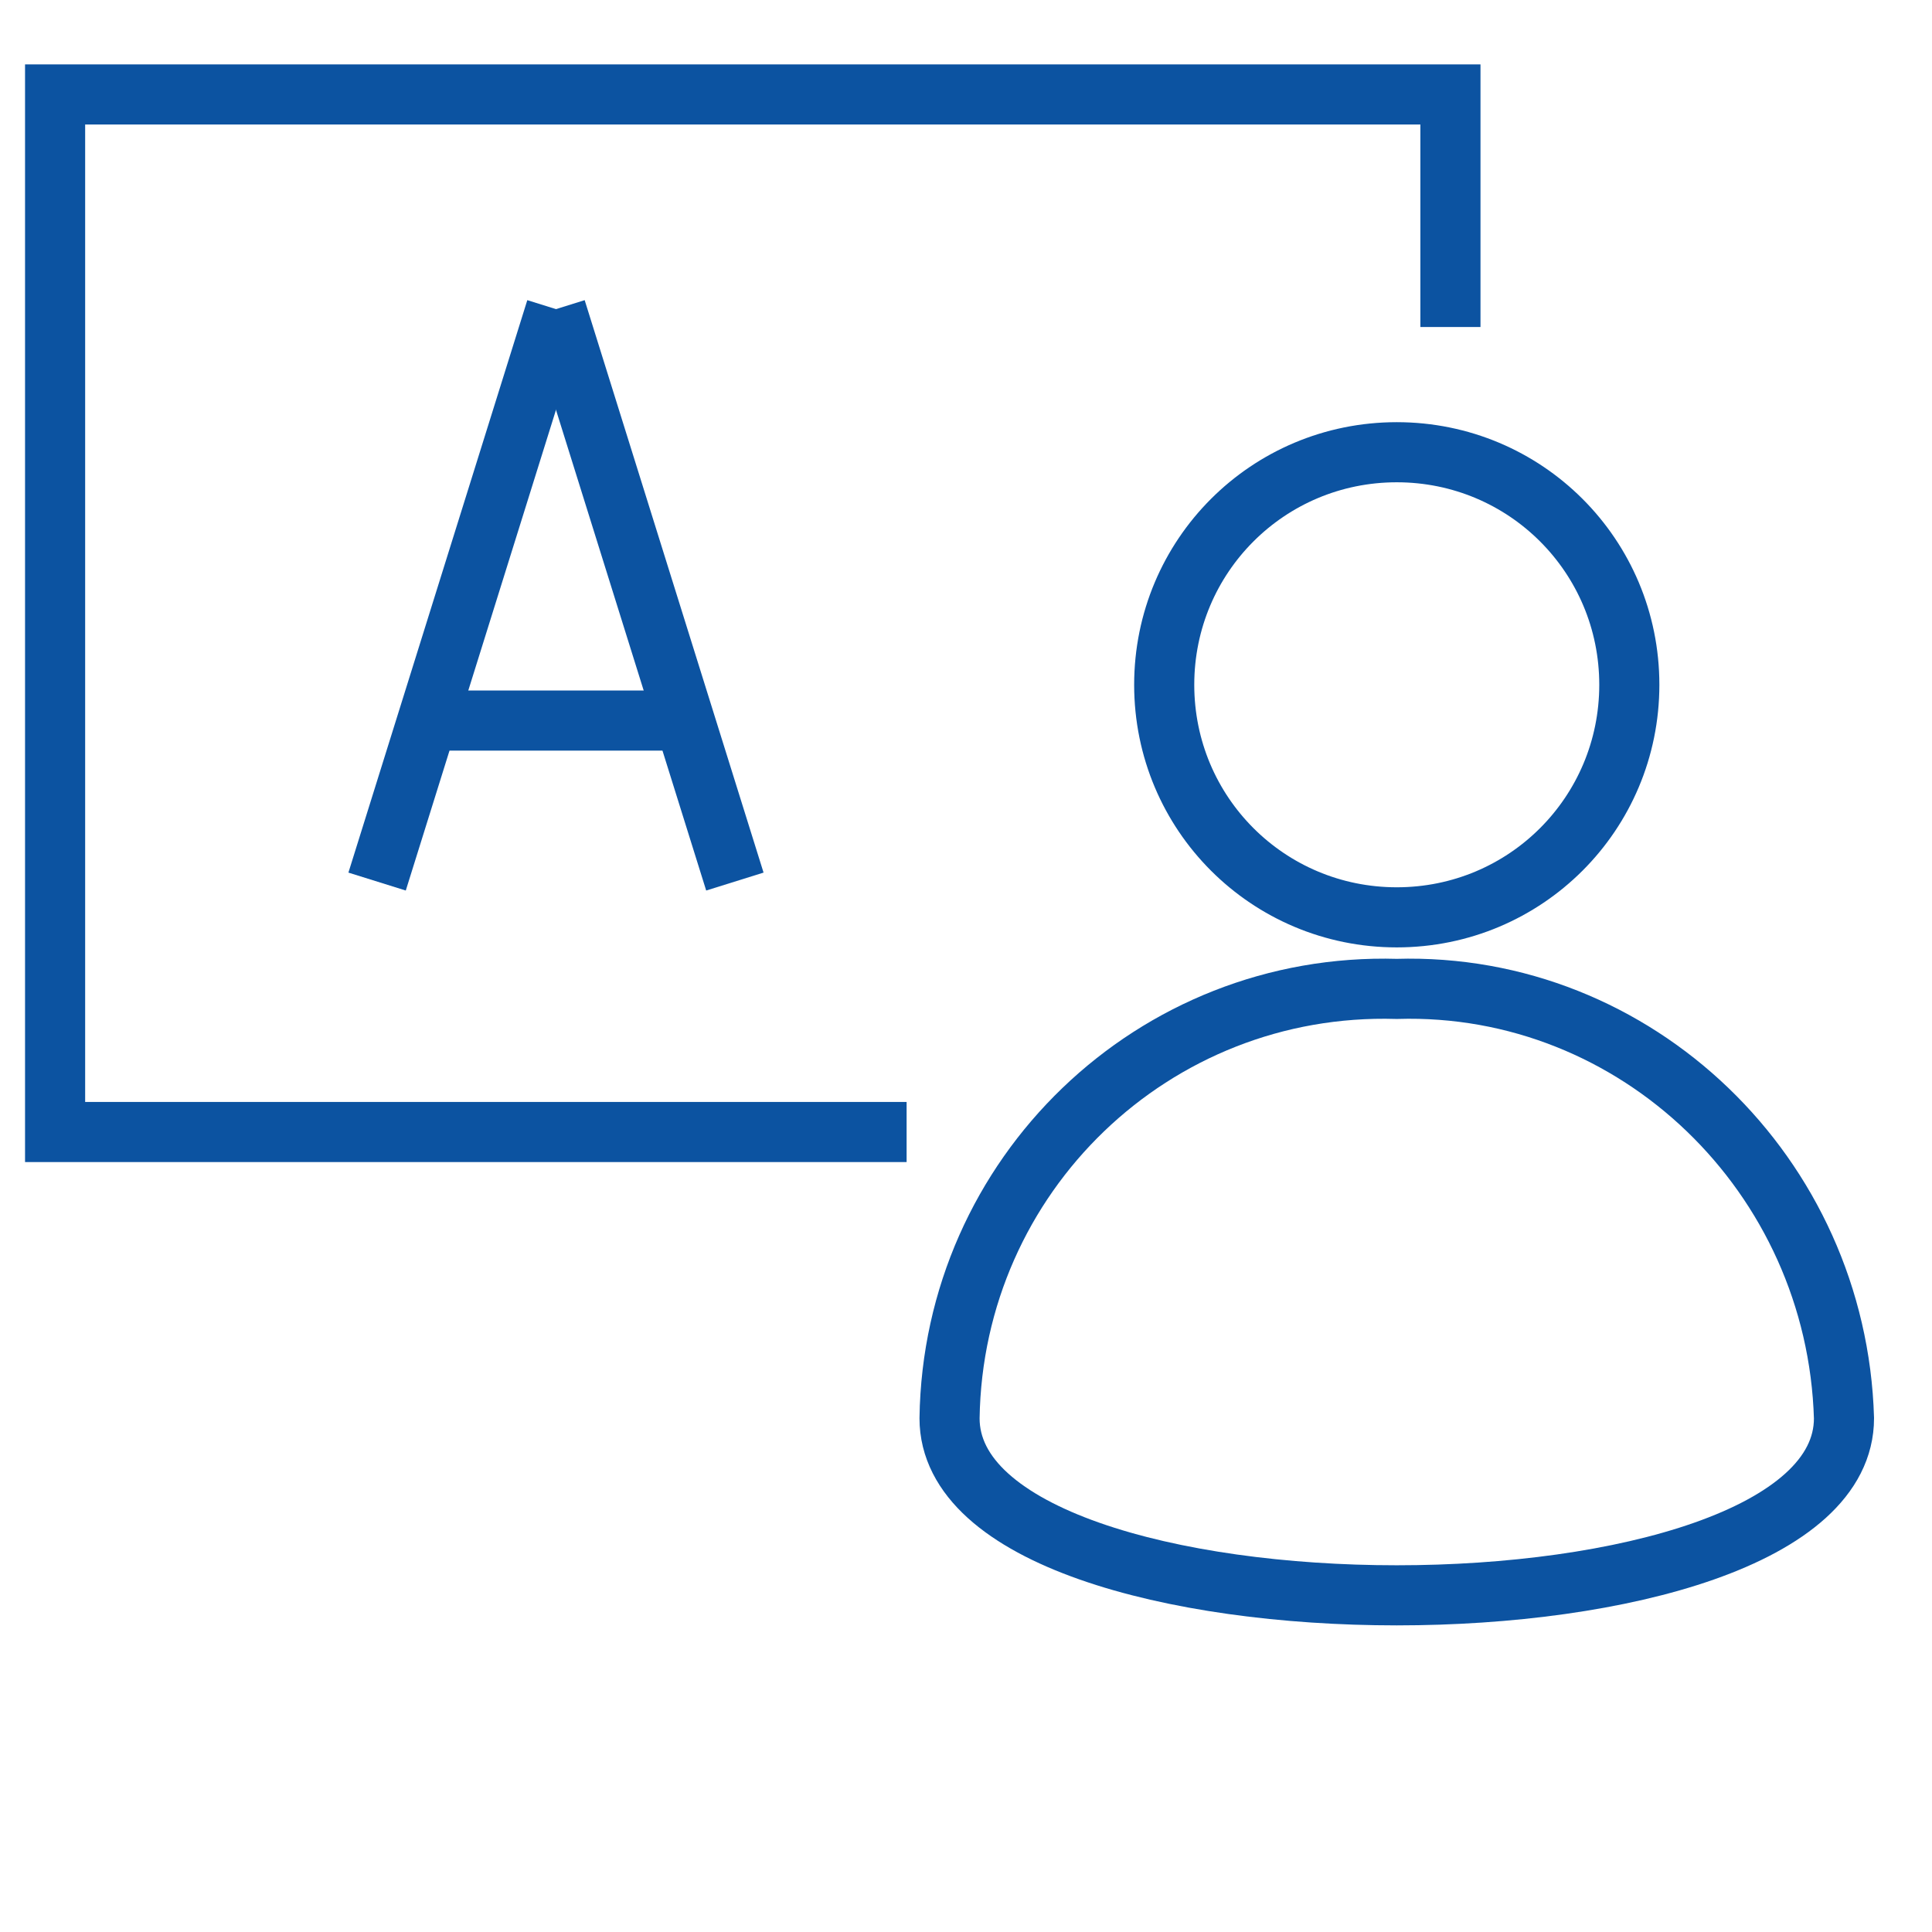 <?xml version="1.0" encoding="utf-8"?>
<!-- Generator: Adobe Illustrator 24.3.0, SVG Export Plug-In . SVG Version: 6.00 Build 0)  -->
<svg version="1.1" id="Warstwa_2" xmlns="http://www.w3.org/2000/svg" xmlns:xlink="http://www.w3.org/1999/xlink" x="0px" y="0px"
	 viewBox="0 0 54 54" style="enable-background:new 0 0 54 54;" xml:space="preserve">
<style type="text/css">
	.st0{fill:none;stroke:#0C53A1;stroke-width:1.68;stroke-miterlimit:10;}
</style>
<g id="Group_13" transform="translate(0.84 0.84)">
	<path id="Stroke_1" class="st0" d="M44.7,18.3c0,3.6-2.9,6.5-6.5,6.5s-6.5-2.9-6.5-6.5s2.9-6.5,6.5-6.5S44.7,14.7,44.7,18.3z"/>
	<path id="Stroke_3" class="st0" d="M50.7,38.8c0,6.6-25,6.6-25,0c0.1-6.8,5.7-12.2,12.5-12C44.9,26.6,50.5,32,50.7,38.8z"/>
	<path id="Stroke_5" class="st0" d="M24.5,30.8H0.7v-29h39v6.5"/>
	<path id="Stroke_7" class="st0" d="M9.7,23.8l5-16"/>
	<path id="Stroke_9" class="st0" d="M19.7,23.8l-5-16"/>
	<path id="Stroke_11" class="st0" d="M10.7,19.3h8"/>
</g>
</svg>
